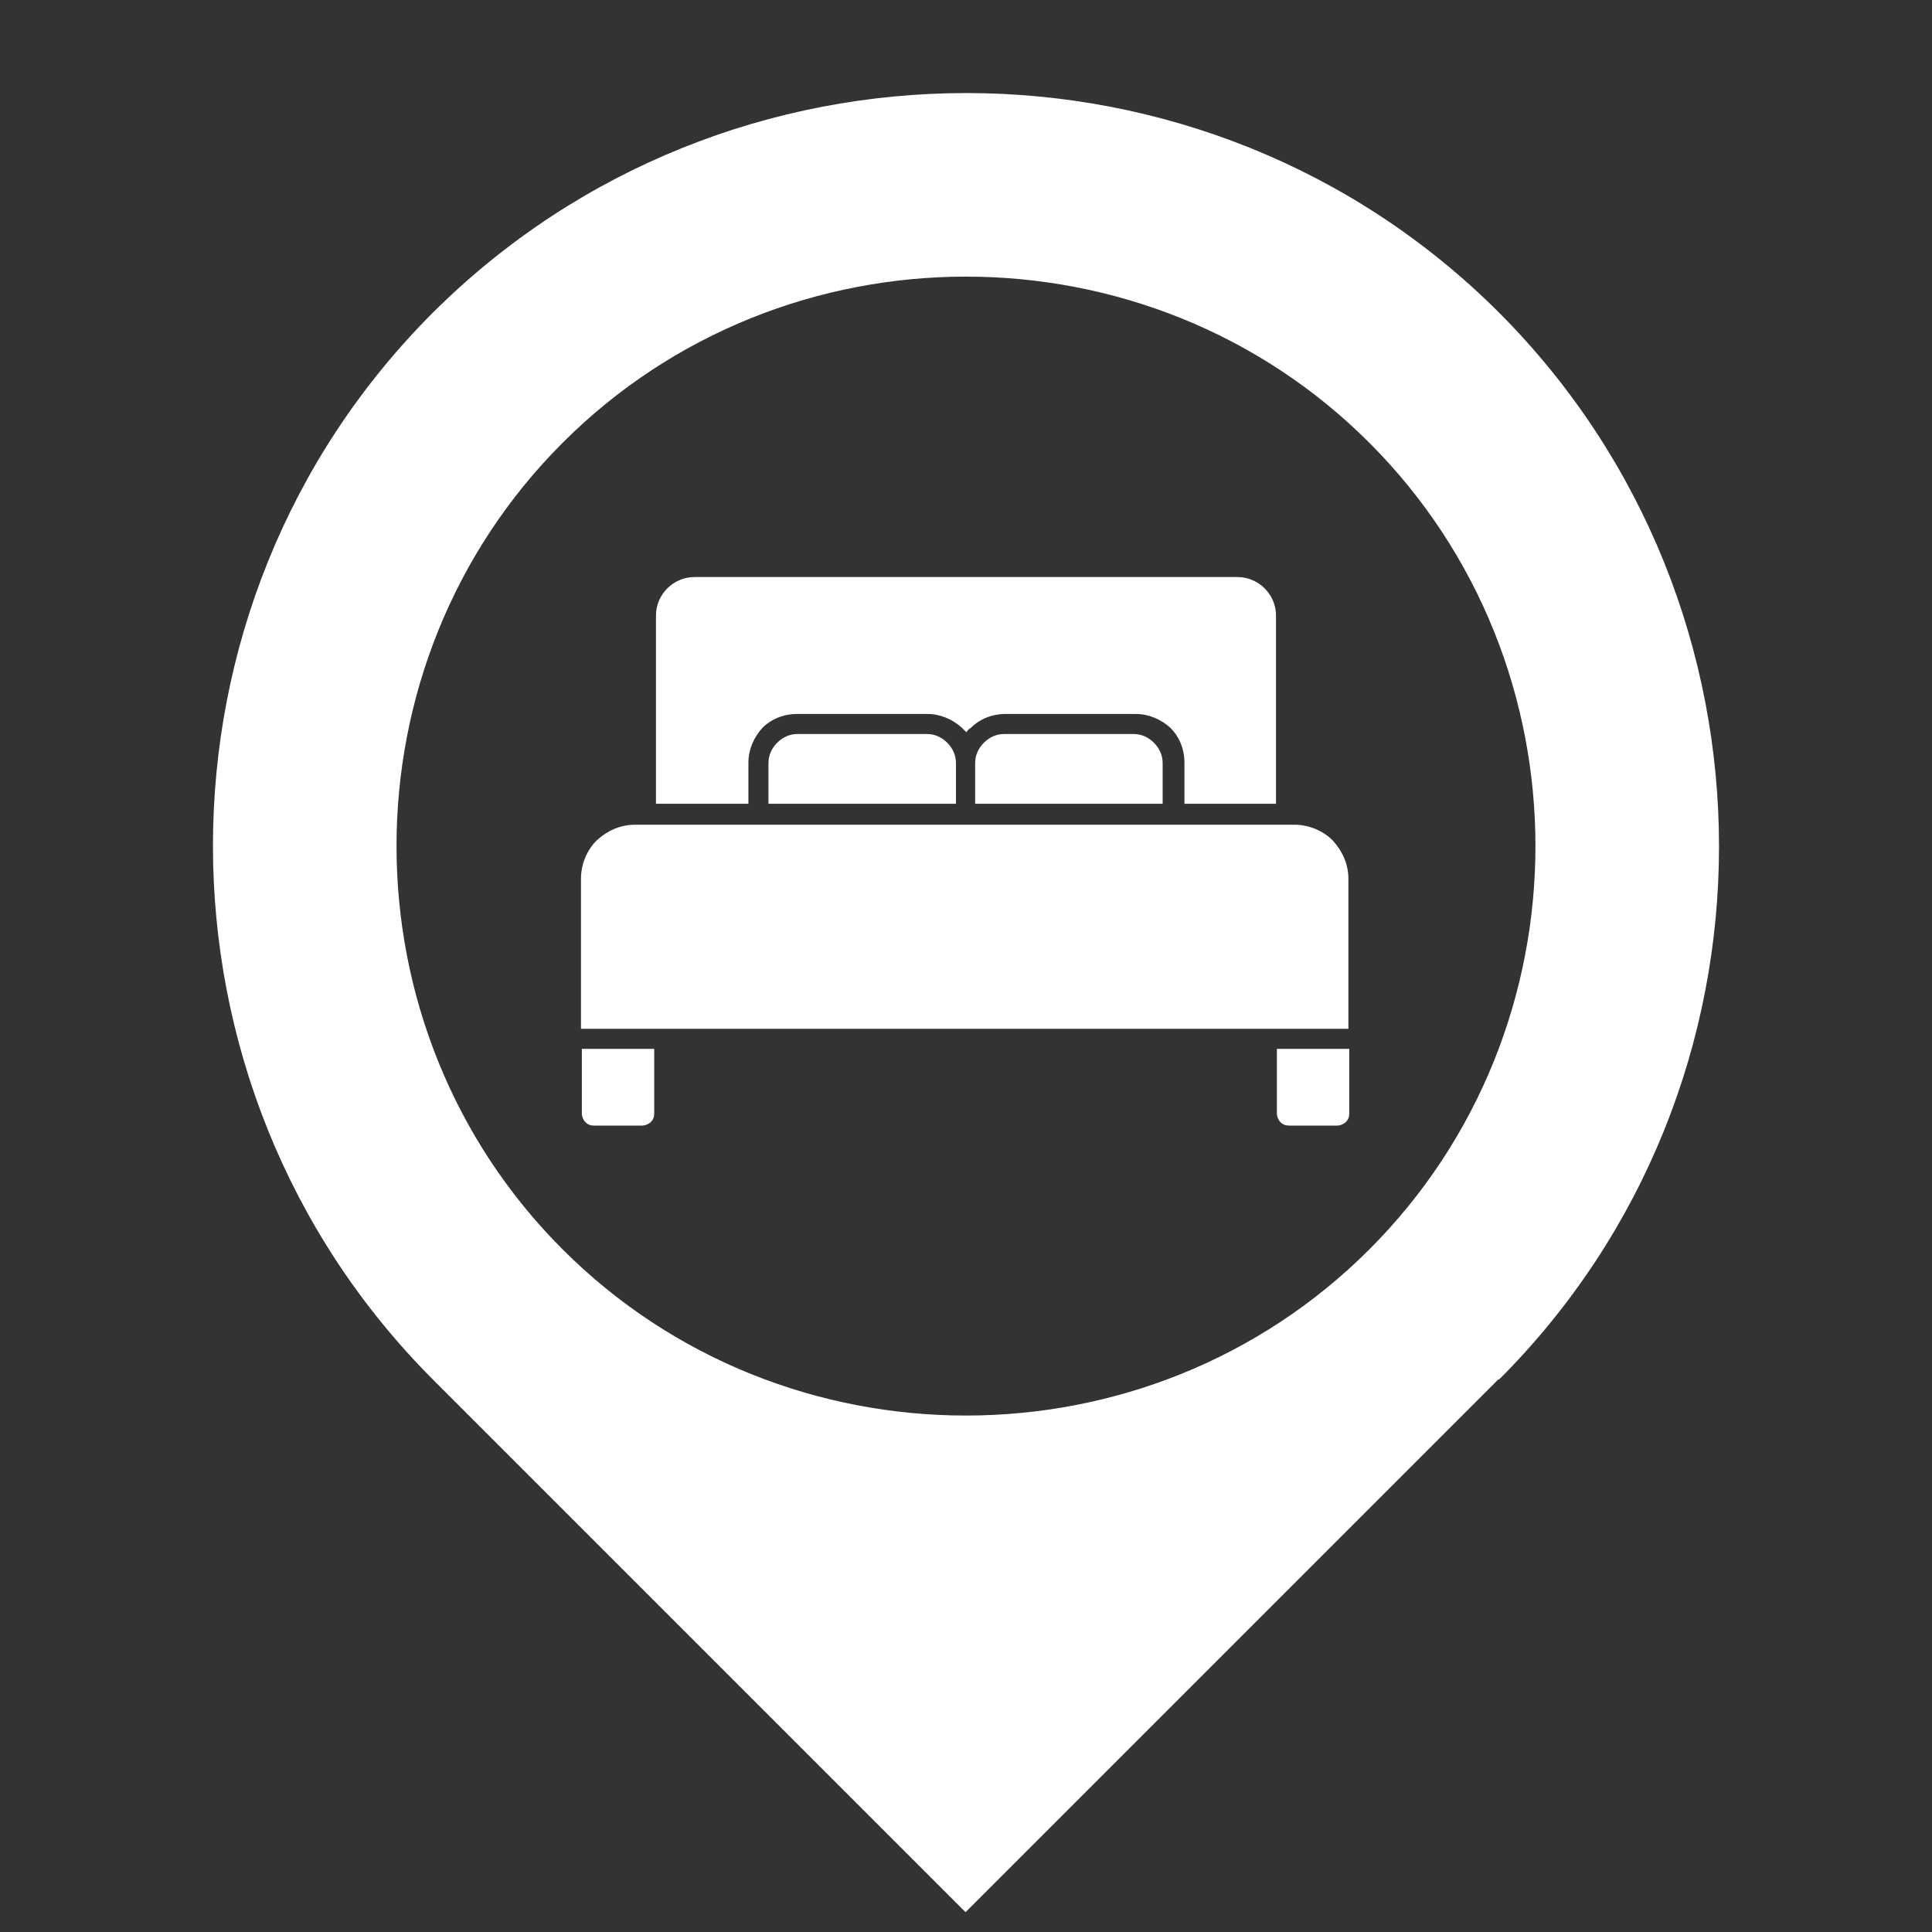 <svg xmlns="http://www.w3.org/2000/svg" xmlns:xlink="http://www.w3.org/1999/xlink" width="1080" viewBox="0 0 810 810" height="1080" preserveAspectRatio="xMidYMid meet"><rect x="0" y="0" width="810" height="810" fill="#333333" stroke="none"/><defs><clipPath id="68a032802a"><path d="M 89 39 L 721 39 L 721 801.801 L 89 801.801 Z M 89 39 " clip-rule="nonzero"></path></clipPath></defs><g clip-path="url(#68a032802a)"><path fill="#ffffff" d="M 574.094 523.824 C 481.227 616.691 328.762 616.691 235.895 523.824 C 143.027 430.957 143.027 278.492 235.895 185.625 C 328.762 92.758 481.227 92.758 574.094 185.625 C 666.961 278.492 666.961 430.957 574.094 523.824 Z M 628.57 578.301 C 751.418 455.453 751.418 254.363 628.57 131.148 C 505.723 8.301 304.633 8.301 181.418 131.148 C 58.57 253.996 58.57 455.086 181.418 578.301 L 404.812 801.695 L 628.207 578.301 Z M 628.57 578.301 " fill-opacity="1" fill-rule="evenodd"></path></g><path fill="#ffffff" d="M 409.199 336.992 L 487.441 336.992 L 487.441 319.809 C 487.441 316.516 485.98 313.594 483.785 311.398 C 481.594 309.203 478.668 307.742 475.379 307.742 L 420.898 307.742 C 417.609 307.742 414.684 309.203 412.492 311.398 C 410.297 313.594 408.836 316.516 408.836 319.809 L 408.836 336.992 Z M 409.199 336.992 " fill-opacity="1" fill-rule="nonzero"></path><path fill="#ffffff" d="M 543.383 345.766 L 266.242 345.766 C 260.027 345.766 254.543 348.324 250.156 352.348 C 246.133 356.371 243.574 362.219 243.574 368.434 L 243.574 431.32 L 565.32 431.32 L 565.32 368.434 C 565.32 362.219 562.762 356.734 558.738 352.348 C 554.715 348.324 548.867 345.766 542.652 345.766 Z M 543.383 345.766 " fill-opacity="1" fill-rule="nonzero"></path><path fill="#ffffff" d="M 534.973 336.992 L 534.973 258.02 C 534.973 253.629 533.145 249.609 530.219 246.684 C 527.297 243.758 523.273 241.93 518.887 241.93 L 291.105 241.93 C 286.719 241.93 282.695 243.758 279.77 246.684 C 276.844 249.609 275.02 253.629 275.02 258.02 L 275.02 336.992 L 313.773 336.992 L 313.773 319.809 C 313.773 314.324 315.969 309.203 319.625 305.184 C 323.281 301.527 328.398 299.332 334.246 299.332 L 388.727 299.332 C 394.211 299.332 399.328 301.527 403.352 305.184 C 404.082 305.914 404.445 306.281 405.18 307.012 C 405.543 306.281 406.273 305.547 407.008 305.184 C 410.664 301.527 415.781 299.332 421.633 299.332 L 476.109 299.332 C 481.594 299.332 486.711 301.527 490.734 305.184 C 494.391 308.84 496.582 313.957 496.582 319.809 L 496.582 336.992 L 535.34 336.992 Z M 534.973 336.992 " fill-opacity="1" fill-rule="nonzero"></path><path fill="#ffffff" d="M 243.941 439.73 L 243.941 466.785 C 243.941 468.25 244.672 469.711 245.402 470.441 C 246.5 471.539 247.598 471.906 249.059 471.906 L 269.168 471.906 C 270.629 471.906 272.094 471.176 272.824 470.441 C 273.922 469.348 274.285 468.25 274.285 466.785 L 274.285 439.73 Z M 243.941 439.73 " fill-opacity="1" fill-rule="nonzero"></path><path fill="#ffffff" d="M 535.34 439.73 L 535.34 466.785 C 535.34 468.25 536.07 469.711 536.801 470.441 C 537.898 471.539 538.996 471.906 540.457 471.906 L 560.566 471.906 C 562.027 471.906 563.492 471.176 564.223 470.441 C 565.32 469.348 565.684 468.25 565.684 466.785 L 565.684 439.73 Z M 535.34 439.73 " fill-opacity="1" fill-rule="nonzero"></path><path fill="#ffffff" d="M 322.547 336.992 L 400.789 336.992 L 400.789 319.809 C 400.789 316.516 399.328 313.594 397.133 311.398 C 394.941 309.203 392.016 307.742 388.727 307.742 L 334.246 307.742 C 330.957 307.742 328.031 309.203 325.84 311.398 C 323.645 313.594 322.184 316.516 322.184 319.809 L 322.184 336.992 Z M 322.547 336.992 " fill-opacity="1" fill-rule="nonzero"></path></svg>